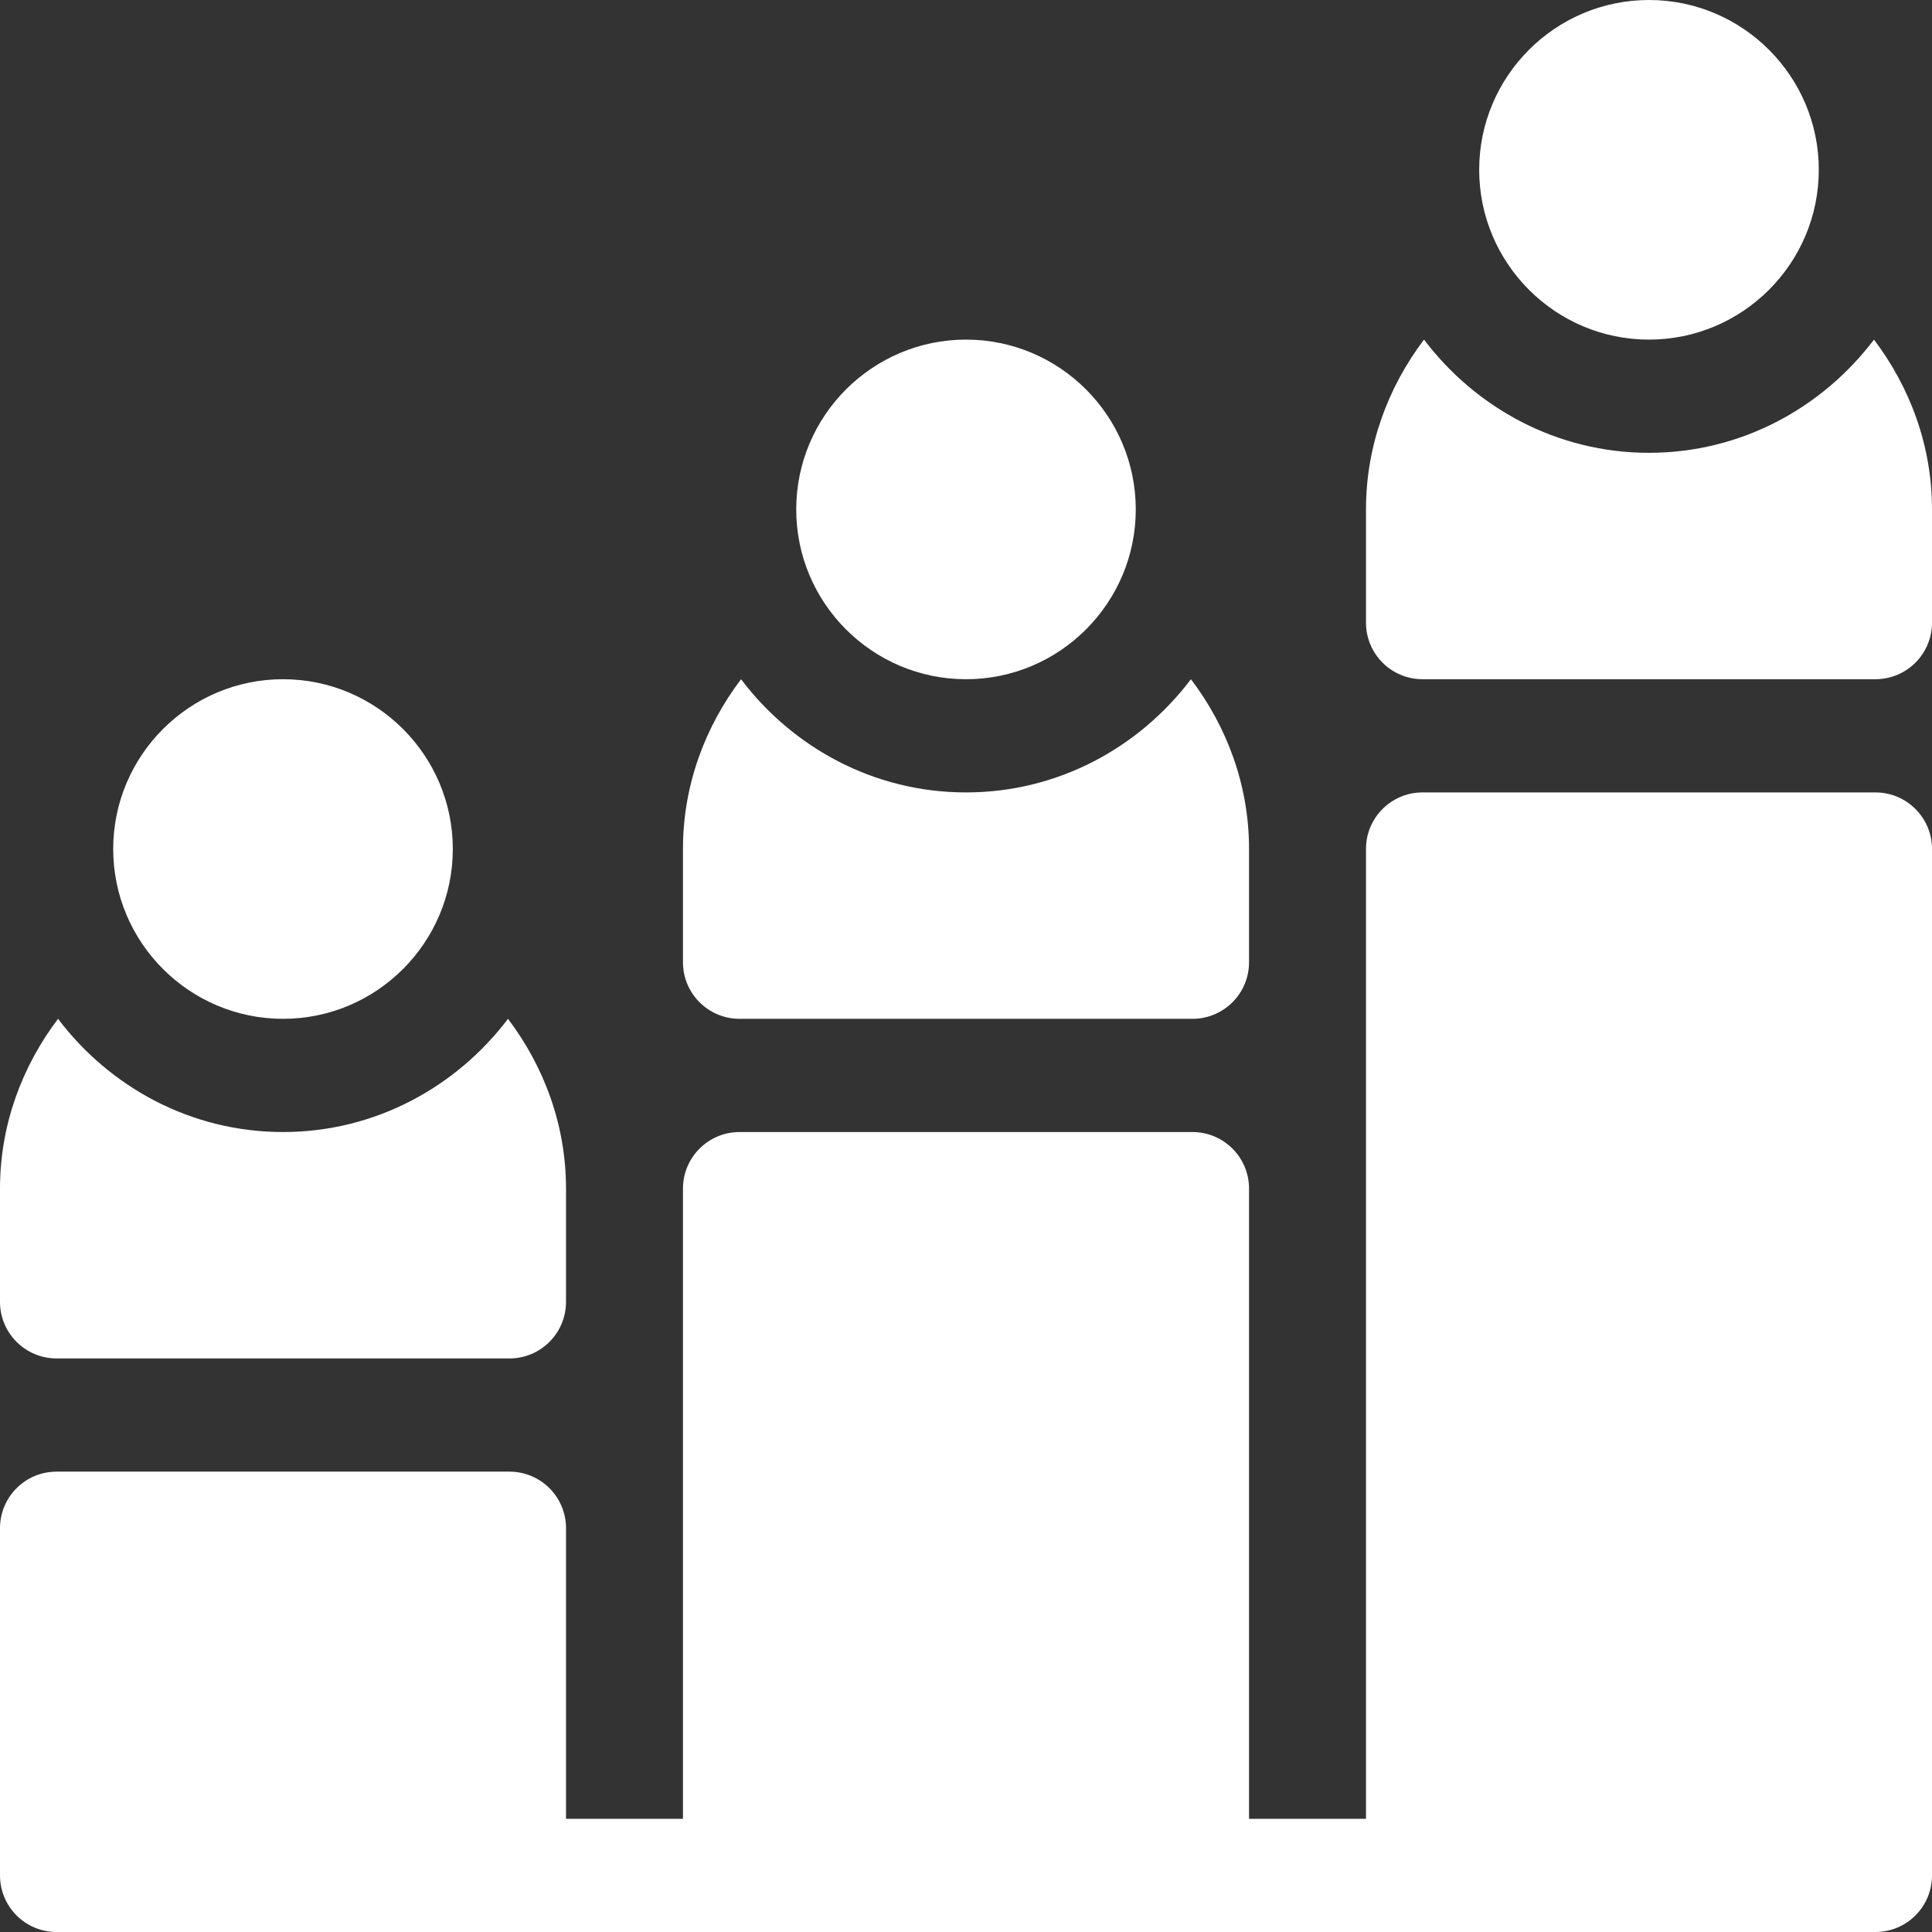 <svg width="32" height="32" viewBox="0 0 32 32" fill="none" xmlns="http://www.w3.org/2000/svg">
<rect x="0" y="0" width="32" height="32" fill="#333333" stroke="none"/>
<path d="M19.726 11.25C18.869 12.382 17.525 13.125 16 13.125C14.475 13.125 13.13 12.382 12.274 11.25C11.679 12.036 11.312 13.003 11.312 14.062V15.938C11.312 16.456 11.732 16.875 12.25 16.875H19.75C20.268 16.875 20.688 16.456 20.688 15.938V14.062C20.688 13.003 20.321 12.036 19.726 11.25Z" fill="white"/>
<path d="M16 5.625C14.449 5.625 13.188 6.887 13.188 8.438C13.188 9.988 14.449 11.25 16 11.25C17.551 11.25 18.812 9.988 18.812 8.438C18.812 6.887 17.551 5.625 16 5.625Z" fill="white"/>
<path d="M31.039 5.625C30.182 6.756 28.838 7.5 27.312 7.5C25.787 7.5 24.443 6.756 23.586 5.625C22.992 6.411 22.625 7.378 22.625 8.438V10.312C22.625 10.831 23.044 11.25 23.562 11.25H31.062C31.581 11.25 32 10.831 32 10.312V8.438C32 7.378 31.633 6.411 31.039 5.625Z" fill="white"/>
<path d="M27.312 0C25.762 0 24.5 1.262 24.5 2.812C24.5 4.363 25.762 5.625 27.312 5.625C28.863 5.625 30.125 4.363 30.125 2.812C30.125 1.262 28.863 0 27.312 0Z" fill="white"/>
<path d="M8.414 16.875C7.557 18.006 6.213 18.75 4.688 18.75C3.162 18.75 1.818 18.006 0.961 16.875C0.367 17.661 0 18.628 0 19.688V21.562C0 22.081 0.419 22.5 0.938 22.5H8.438C8.956 22.5 9.375 22.081 9.375 21.562V19.688C9.375 18.628 9.008 17.661 8.414 16.875Z" fill="white"/>
<path d="M4.688 11.25C3.137 11.25 1.875 12.512 1.875 14.062C1.875 15.613 3.137 16.875 4.688 16.875C6.238 16.875 7.5 15.613 7.5 14.062C7.5 12.512 6.238 11.25 4.688 11.25Z" fill="white"/>
<path d="M31.062 13.125H23.562C23.044 13.125 22.625 13.544 22.625 14.062V30.125H20.688V19.688C20.688 19.169 20.268 18.75 19.75 18.75H12.25C11.732 18.75 11.312 19.169 11.312 19.688V30.125H9.375V25.312C9.375 24.794 8.956 24.375 8.438 24.375H0.938C0.419 24.375 0 24.794 0 25.312V31.062C0 31.581 0.419 32 0.938 32C3.57 32 4.989 32 5.707 32C6.197 32 6.362 32 6.362 32C8.097 32 13.921 32 31.062 32C31.581 32 32 31.581 32 31.062V14.062C32 13.544 31.581 13.125 31.062 13.125Z" fill="white"/>
</svg>

